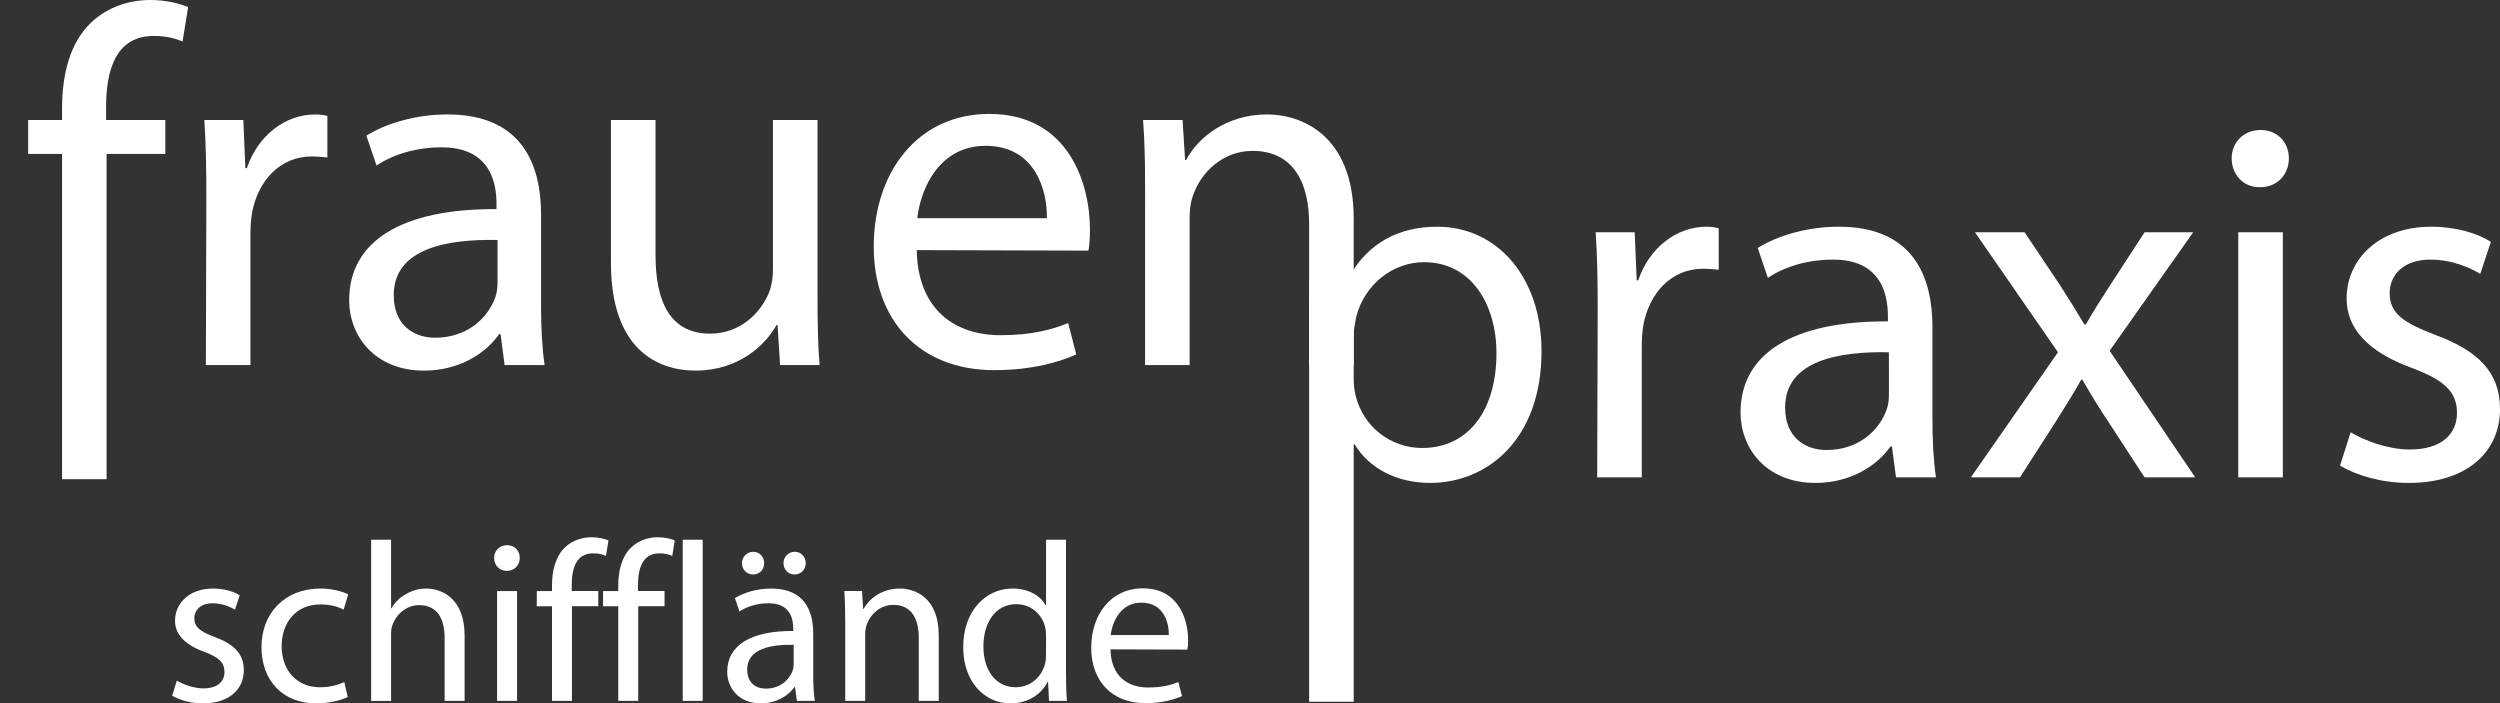 <?xml version="1.0" encoding="utf-8"?>
<!-- Generator: Adobe Illustrator 17.0.1, SVG Export Plug-In . SVG Version: 6.00 Build 0)  -->
<!DOCTYPE svg PUBLIC "-//W3C//DTD SVG 1.1//EN" "http://www.w3.org/Graphics/SVG/1.1/DTD/svg11.dtd">
<svg version="1.1" id="Ebene_1" xmlns="http://www.w3.org/2000/svg" xmlns:xlink="http://www.w3.org/1999/xlink" x="0px" y="0px"
	 width="120.082px" height="33.785px" viewBox="0 0 120.082 33.785" enable-background="new 0 0 120.082 33.785"
	 xml:space="preserve">
<rect x="0" y="0" width="120.082" height="33.785" fill="#333333" stroke="none"/>
<g>
	<path fill="#FFFFFF" d="M2.981,23.018V7.394H1.352v-1.63h1.629v-0.56c0-1.653,0.389-3.161,1.386-4.109C5.17,0.316,6.239,0,7.212,0
		c0.778,0,1.41,0.17,1.825,0.34L8.769,1.994C8.428,1.849,8.015,1.727,7.382,1.727c-1.799,0-2.286,1.605-2.286,3.405v0.632h2.845
		v1.63H5.12v15.624H2.981z"/>
	<path fill="#FFFFFF" d="M9.912,9.437c0-1.387-0.024-2.578-0.097-3.673h1.873l0.097,2.311h0.073
		c0.535-1.581,1.849-2.577,3.283-2.577c0.219,0,0.39,0.023,0.584,0.072v1.994c-0.243-0.024-0.462-0.049-0.753-0.049
		c-1.508,0-2.579,1.144-2.87,2.725c-0.049,0.315-0.073,0.656-0.073,1.021v6.273h-2.14L9.912,9.437z"/>
	<path fill="#FFFFFF" d="M25.989,14.714c0,1.021,0.048,2.018,0.171,2.82h-1.922l-0.194-1.483h-0.073
		c-0.633,0.925-1.922,1.751-3.6,1.751c-2.383,0-3.599-1.678-3.599-3.381c0-2.845,2.528-4.401,7.077-4.377V9.801
		c0-0.973-0.267-2.748-2.676-2.724c-1.119,0-2.262,0.316-3.088,0.875l-0.487-1.435c0.974-0.608,2.408-1.02,3.892-1.02
		c3.624,0,4.499,2.455,4.499,4.814V14.714z M23.898,11.527c-2.335-0.049-4.986,0.365-4.986,2.651c0,1.41,0.924,2.043,1.994,2.043
		c1.557,0,2.555-0.973,2.895-1.971c0.072-0.219,0.098-0.462,0.098-0.681L23.898,11.527L23.898,11.527z"/>
	<path fill="#FFFFFF" d="M39.268,14.324c0,1.216,0.023,2.286,0.098,3.21H37.47l-0.122-1.921h-0.049
		c-0.535,0.948-1.8,2.188-3.892,2.188c-1.848,0-4.061-1.046-4.061-5.156V5.764h2.141v6.493c0,2.238,0.704,3.769,2.625,3.769
		c1.436,0,2.433-0.997,2.822-1.97c0.121-0.292,0.193-0.681,0.193-1.095V5.764h2.141C39.268,5.764,39.268,14.324,39.268,14.324z"/>
	<path fill="#FFFFFF" d="M44.034,12.014c0.049,2.894,1.872,4.086,4.013,4.086c1.531,0,2.48-0.268,3.26-0.584l0.388,1.508
		c-0.754,0.341-2.067,0.755-3.94,0.755c-3.599,0-5.787-2.408-5.787-5.935c0-3.575,2.116-6.372,5.545-6.372
		c3.843,0,4.84,3.381,4.84,5.545c0,0.437-0.025,0.778-0.073,1.021L44.034,12.014z M50.284,10.481
		c0.024-1.338-0.56-3.477-2.942-3.477c-2.189,0-3.113,1.995-3.283,3.477H50.284z"/>
	<path fill="#FFFFFF" d="M55.002,8.95c0-1.241-0.024-2.214-0.098-3.187h1.898l0.121,1.921h0.048
		c0.584-1.094,1.947-2.187,3.893-2.187c1.629,0,4.158,0.972,4.158,5.009v7.028h-2.141v-6.785c0-1.897-0.705-3.502-2.724-3.502
		c-1.386,0-2.48,0.997-2.87,2.19c-0.097,0.268-0.146,0.656-0.146,0.996v7.101h-2.14L55.002,8.95L55.002,8.95z"/>
	<path fill="#FFFFFF" d="M62.881,15c0-1.508,0.094-2.724,0.185-3.365h1.803l-0.042,1.542h0.049c0.852-1.46,2.262-2.287,4.159-2.287
		c2.868,0,5.009,2.408,5.009,5.982c0,4.232-2.602,6.324-5.35,6.324c-1.58,0-2.918-0.682-3.624-1.849h-0.048v12.358h-2.141L62.881,15
		L62.881,15z M65.021,18.138c0,0.291,0.023,0.607,0.097,0.875c0.364,1.483,1.679,2.505,3.186,2.505c2.263,0,3.575-1.849,3.575-4.548
		c0-2.359-1.216-4.377-3.479-4.377c-1.458,0-2.844,1.022-3.258,2.626c-0.049,0.292-0.121,0.608-0.121,0.876L65.021,18.138
		L65.021,18.138z"/>
	<path fill="#FFFFFF" d="M76.742,14.829c0-1.385-0.023-2.577-0.097-3.672h1.873l0.097,2.311h0.072
		c0.535-1.581,1.85-2.578,3.283-2.578c0.219,0,0.39,0.024,0.584,0.073v1.994c-0.242-0.024-0.462-0.048-0.753-0.048
		c-1.509,0-2.579,1.143-2.87,2.723c-0.049,0.316-0.073,0.656-0.073,1.021v6.275h-2.14L76.742,14.829z"/>
	<path fill="#FFFFFF" d="M92.82,20.106c0,1.021,0.049,2.019,0.17,2.822h-1.921l-0.194-1.484h-0.073
		c-0.632,0.924-1.921,1.752-3.599,1.752c-2.384,0-3.6-1.679-3.6-3.381c0-2.846,2.529-4.402,7.078-4.378v-0.243
		c0-0.973-0.268-2.748-2.676-2.724c-1.119,0-2.262,0.315-3.09,0.876l-0.486-1.436c0.974-0.607,2.408-1.021,3.893-1.021
		c3.623,0,4.498,2.457,4.498,4.815C92.82,15.704,92.82,20.106,92.82,20.106z M90.729,16.921c-2.335-0.049-4.985,0.365-4.985,2.651
		c0,1.41,0.924,2.043,1.994,2.043c1.557,0,2.553-0.974,2.893-1.97c0.074-0.22,0.099-0.463,0.099-0.682L90.729,16.921L90.729,16.921z
		"/>
	<path fill="#FFFFFF" d="M97.247,11.157l1.678,2.505c0.438,0.681,0.803,1.265,1.192,1.921h0.072c0.389-0.68,0.778-1.288,1.191-1.921
		l1.629-2.505h2.336l-4.014,5.691l4.11,6.08h-2.433l-1.726-2.651c-0.463-0.681-0.851-1.338-1.265-2.043h-0.049
		c-0.389,0.705-0.803,1.338-1.24,2.043l-1.703,2.651h-2.359l4.184-6.008l-3.988-5.764L97.247,11.157L97.247,11.157z"/>
	<path fill="#FFFFFF" d="M108.531,8.993c-0.803,0-1.338-0.633-1.338-1.387s0.56-1.361,1.387-1.361c0.826,0,1.361,0.607,1.361,1.361
		s-0.535,1.387-1.386,1.387H108.531z M107.51,22.929V11.157h2.141v11.772H107.51z"/>
	<path fill="#FFFFFF" d="M112.908,20.764c0.656,0.39,1.775,0.827,2.845,0.827c1.532,0,2.263-0.754,2.263-1.752
		c0-1.021-0.608-1.58-2.164-2.164c-2.141-0.778-3.138-1.922-3.138-3.332c0-1.896,1.556-3.453,4.062-3.453
		c1.191,0,2.236,0.316,2.869,0.729l-0.51,1.532c-0.463-0.268-1.315-0.681-2.408-0.681c-1.265,0-1.945,0.729-1.945,1.604
		c0,0.998,0.681,1.436,2.213,2.02c2.018,0.754,3.088,1.775,3.088,3.551c0,2.091-1.629,3.551-4.377,3.551
		c-1.289,0-2.48-0.342-3.308-0.828L112.908,20.764z"/>
</g>
<g>
	<path fill="#FFFFFF" d="M8.495,32.694c0.295,0.175,0.796,0.371,1.275,0.371c0.687,0,1.013-0.338,1.013-0.785
		c0-0.457-0.272-0.709-0.97-0.97c-0.959-0.349-1.406-0.86-1.406-1.493c0-0.851,0.698-1.548,1.821-1.548
		c0.534,0,1.003,0.142,1.287,0.327l-0.229,0.687c-0.207-0.12-0.588-0.306-1.079-0.306c-0.566,0-0.872,0.327-0.872,0.72
		c0,0.446,0.305,0.644,0.992,0.905c0.905,0.338,1.384,0.795,1.384,1.592c0,0.937-0.731,1.591-1.962,1.591
		c-0.577,0-1.112-0.152-1.482-0.37L8.495,32.694z"/>
	<path fill="#FFFFFF" d="M16.703,33.479c-0.251,0.121-0.807,0.306-1.516,0.306c-1.591,0-2.627-1.079-2.627-2.704
		c0-1.623,1.112-2.812,2.834-2.812c0.566,0,1.068,0.142,1.33,0.282l-0.217,0.732c-0.23-0.12-0.59-0.251-1.113-0.251
		c-1.21,0-1.865,0.905-1.865,2.006c0,1.221,0.785,1.973,1.832,1.973c0.545,0,0.905-0.131,1.177-0.25L16.703,33.479z"/>
	<path fill="#FFFFFF" d="M17.826,25.925h0.959v3.293h0.021c0.152-0.272,0.393-0.523,0.688-0.676c0.283-0.174,0.621-0.272,0.98-0.272
		c0.709,0,1.842,0.437,1.842,2.257v3.139h-0.959v-3.03c0-0.86-0.316-1.569-1.221-1.569c-0.621,0-1.101,0.435-1.286,0.959
		c-0.054,0.131-0.065,0.271-0.065,0.458v3.183h-0.959C17.826,33.667,17.826,25.925,17.826,25.925z"/>
	<path fill="#FFFFFF" d="M24.334,27.419c-0.36,0-0.6-0.283-0.6-0.621c0-0.338,0.25-0.611,0.621-0.611s0.611,0.273,0.611,0.611
		s-0.24,0.621-0.623,0.621H24.334z M23.876,33.665V28.39h0.96v5.275H23.876z"/>
	<path fill="#FFFFFF" d="M26.514,33.665V29.12h-0.731v-0.73h0.731v-0.251c0-0.741,0.174-1.417,0.621-1.843
		c0.36-0.349,0.84-0.49,1.275-0.49c0.349,0,0.633,0.076,0.818,0.152L29.107,26.7c-0.152-0.066-0.338-0.121-0.621-0.121
		c-0.807,0-1.024,0.721-1.024,1.527v0.283h1.275v0.73h-1.265v4.545L26.514,33.665L26.514,33.665z"/>
	<path fill="#FFFFFF" d="M29.697,33.665V29.12h-0.73v-0.73h0.73v-0.251c0-0.741,0.174-1.417,0.621-1.843
		c0.359-0.349,0.838-0.49,1.274-0.49c0.349,0,0.633,0.076,0.817,0.152L32.291,26.7c-0.152-0.066-0.338-0.121-0.621-0.121
		c-0.807,0-1.025,0.721-1.025,1.527v0.283h1.275v0.73h-1.265v4.545L29.697,33.665L29.697,33.665z"/>
	<path fill="#FFFFFF" d="M32.793,25.925h0.958v7.74h-0.958V25.925z"/>
	<path fill="#FFFFFF" d="M39.061,32.401c0,0.457,0.021,0.904,0.076,1.264h-0.861l-0.088-0.664h-0.031
		c-0.284,0.414-0.862,0.784-1.614,0.784c-1.068,0-1.613-0.752-1.613-1.515c0-1.275,1.134-1.975,3.172-1.963v-0.108
		c0-0.437-0.119-1.232-1.198-1.222c-0.502,0-1.014,0.143-1.385,0.393L35.3,28.728c0.437-0.273,1.079-0.458,1.743-0.458
		c1.625,0,2.018,1.101,2.018,2.158V32.401z M36.172,27.593c-0.316,0-0.535-0.25-0.535-0.544c0-0.295,0.24-0.546,0.546-0.546
		c0.294,0,0.523,0.24,0.523,0.546c0,0.294-0.208,0.544-0.523,0.544H36.172z M38.123,30.973c-1.047-0.022-2.234,0.163-2.234,1.188
		c0,0.632,0.413,0.916,0.893,0.916c0.698,0,1.145-0.436,1.297-0.883c0.033-0.1,0.045-0.208,0.045-0.306L38.123,30.973L38.123,30.973
		z M38.156,27.593c-0.307,0-0.523-0.25-0.523-0.544c0-0.295,0.229-0.546,0.545-0.546c0.294,0,0.523,0.24,0.523,0.546
		c0,0.294-0.208,0.544-0.535,0.544H38.156z"/>
	<path fill="#FFFFFF" d="M40.598,29.817c0-0.557-0.012-0.992-0.044-1.428h0.851l0.055,0.861h0.022
		c0.262-0.491,0.872-0.981,1.744-0.981c0.73,0,1.864,0.437,1.864,2.245v3.15h-0.96v-3.041c0-0.85-0.315-1.57-1.221-1.57
		c-0.621,0-1.111,0.447-1.287,0.981c-0.043,0.12-0.065,0.294-0.065,0.447v3.183h-0.958v-3.847H40.598z"/>
	<path fill="#FFFFFF" d="M51.203,25.925v6.379c0,0.468,0.012,1.002,0.044,1.361h-0.86l-0.045-0.915H50.32
		c-0.294,0.588-0.926,1.035-1.787,1.035c-1.275,0-2.267-1.079-2.267-2.682c-0.011-1.766,1.09-2.834,2.365-2.834
		c0.817,0,1.362,0.382,1.592,0.796h0.021v-3.141L51.203,25.925L51.203,25.925z M50.244,30.536c0-0.131-0.011-0.283-0.043-0.414
		c-0.143-0.6-0.666-1.102-1.385-1.102c-0.992,0-1.58,0.873-1.58,2.029c0,1.078,0.533,1.961,1.559,1.961
		c0.642,0,1.231-0.436,1.406-1.144c0.032-0.132,0.043-0.263,0.043-0.415C50.244,31.451,50.244,30.536,50.244,30.536z"/>
	<path fill="#FFFFFF" d="M53.34,31.19c0.021,1.298,0.84,1.832,1.799,1.832c0.688,0,1.111-0.121,1.461-0.262l0.174,0.676
		c-0.338,0.152-0.926,0.338-1.766,0.338c-1.613,0-2.594-1.08-2.594-2.66c0-1.601,0.947-2.855,2.484-2.855
		c1.723,0,2.17,1.516,2.17,2.485c0,0.196-0.012,0.349-0.033,0.458L53.34,31.19z M56.142,30.505c0.011-0.601-0.251-1.559-1.318-1.559
		c-0.981,0-1.395,0.893-1.472,1.559H56.142z"/>
</g>
</svg>
